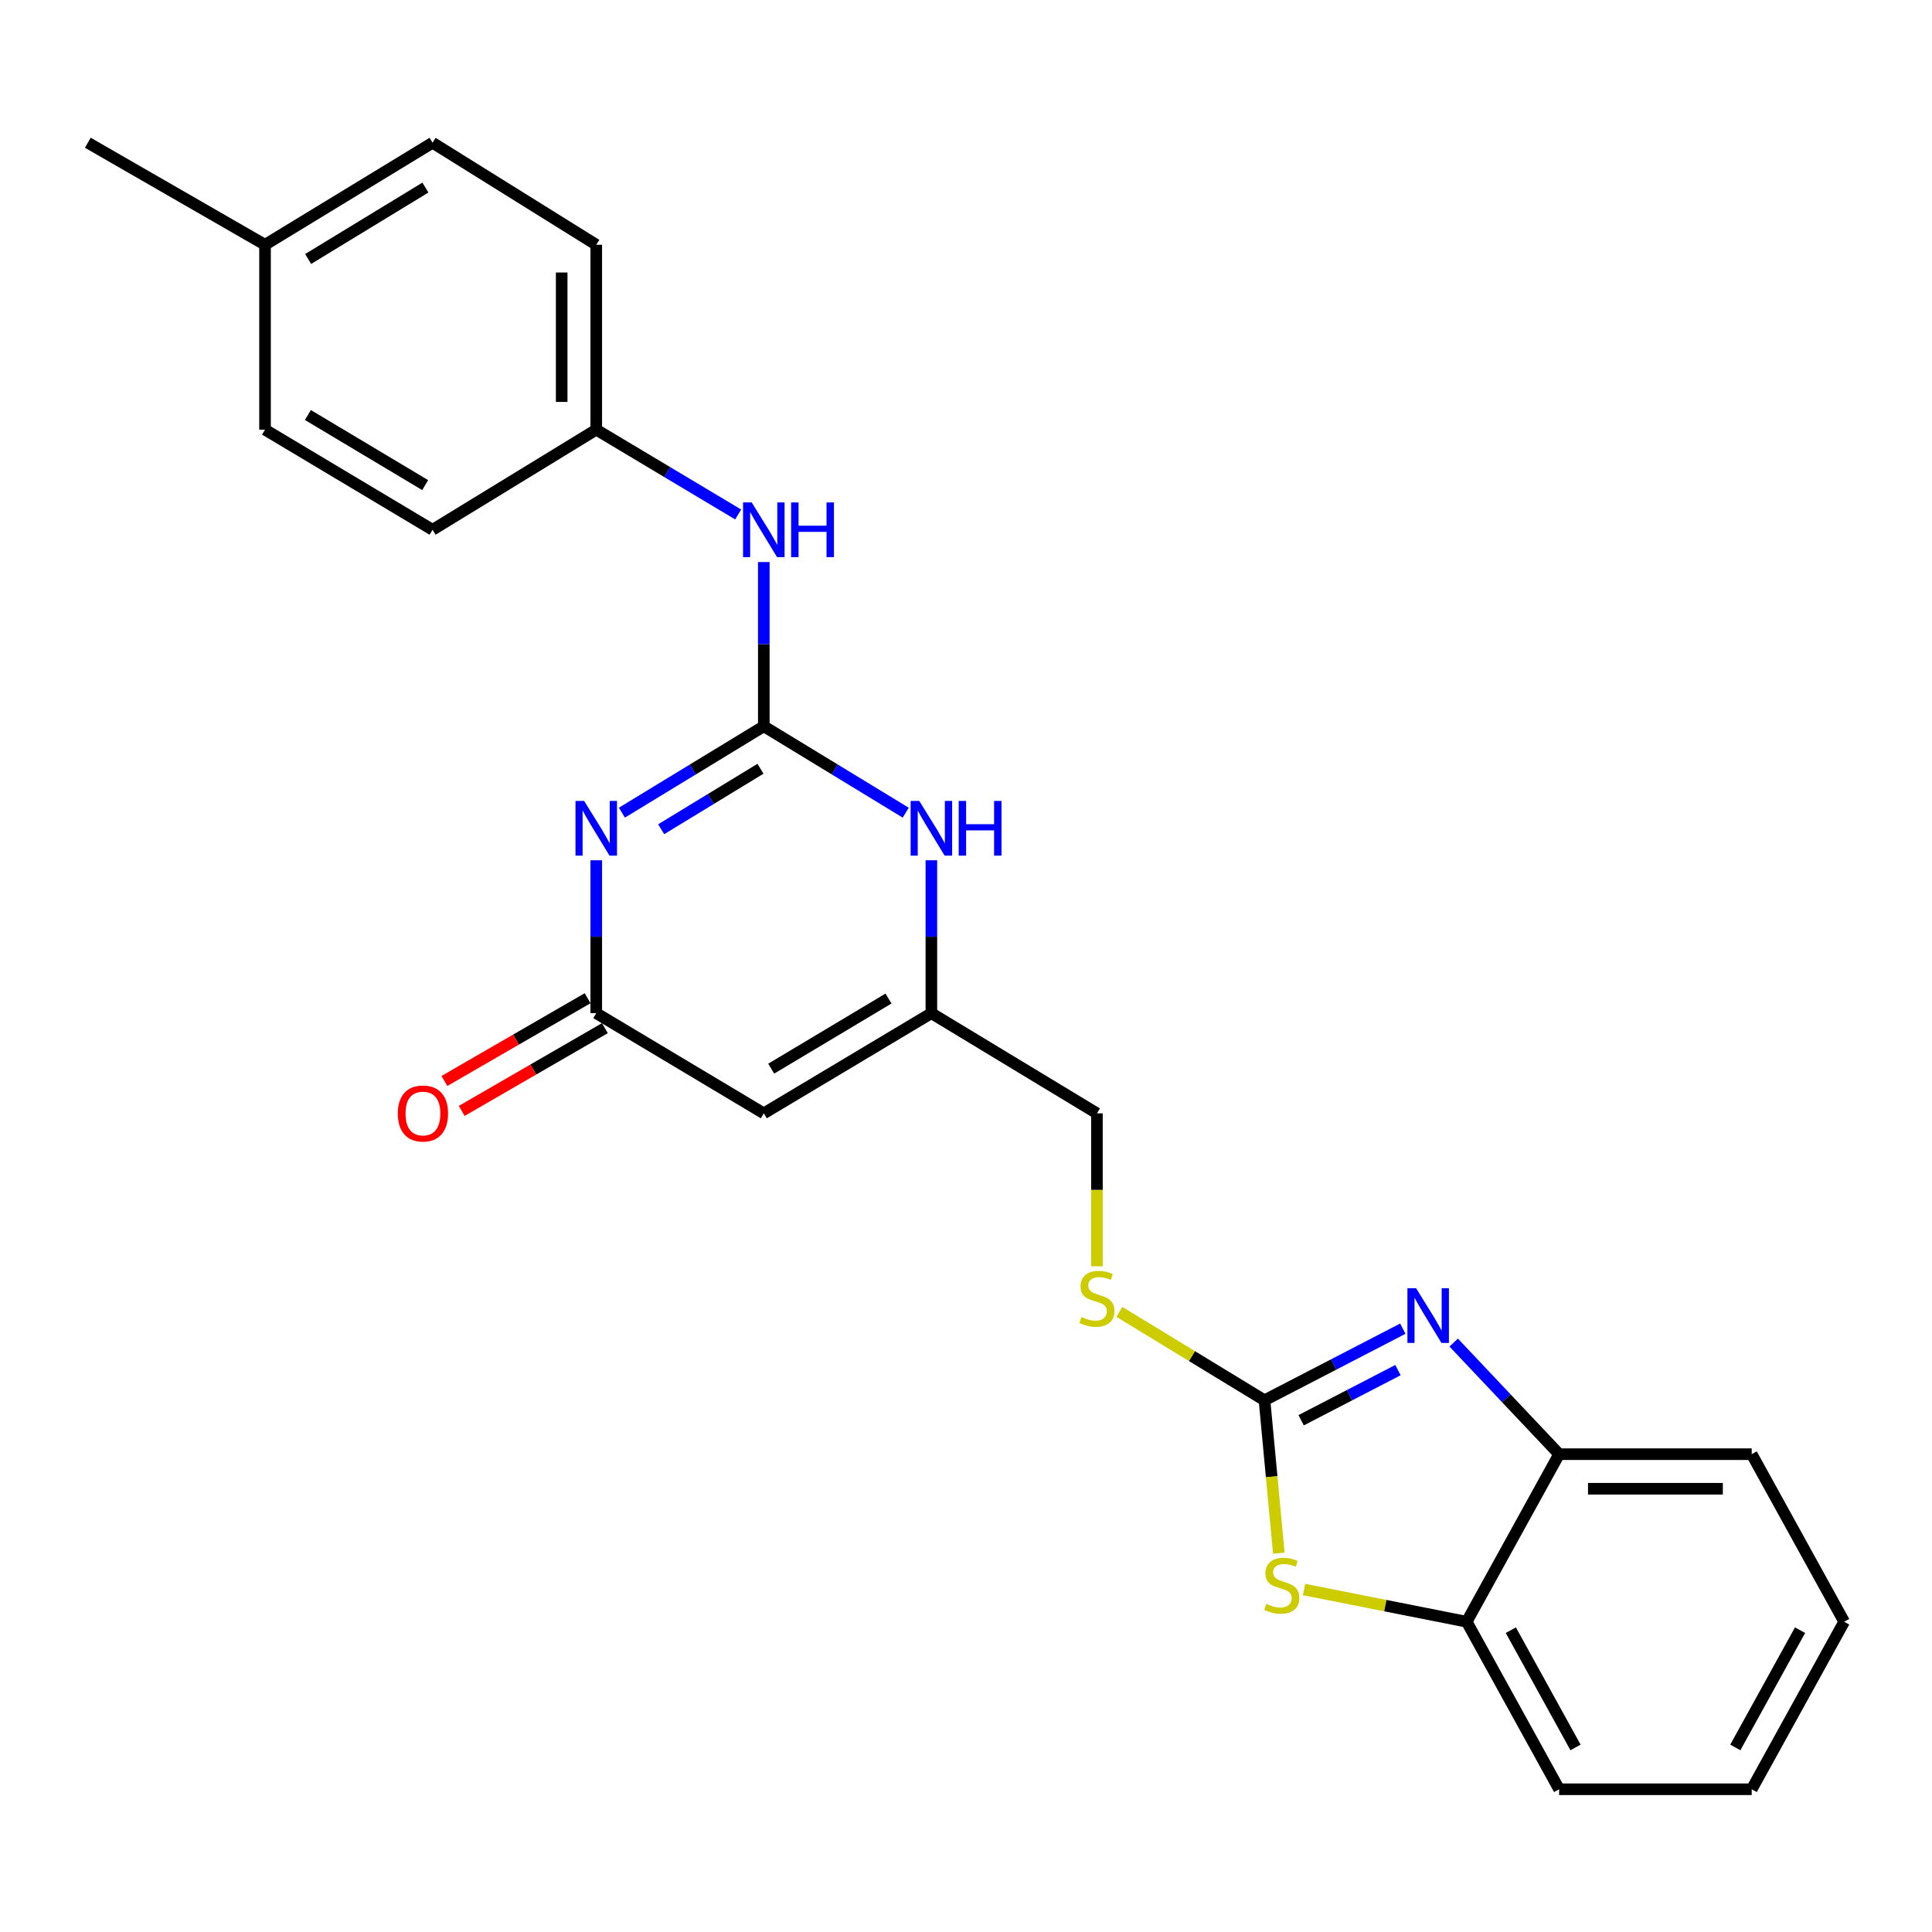 <?xml version='1.0' encoding='iso-8859-1'?>
<svg version='1.1' baseProfile='full'
              xmlns='http://www.w3.org/2000/svg'
                      xmlns:rdkit='http://www.rdkit.org/xml'
                      xmlns:xlink='http://www.w3.org/1999/xlink'
                  xml:space='preserve'
width='1000px' height='1000px' viewBox='0 0 1000 1000'>
<!-- END OF HEADER -->
<rect style='opacity:1.0;fill:#FFFFFF;stroke:none' width='1000' height='1000' x='0' y='0'> </rect>
<path class='bond-0' d='M 321.898,420.636 L 358.621,398.274' style='fill:none;fill-rule:evenodd;stroke:#0000FF;stroke-width:6px;stroke-linecap:butt;stroke-linejoin:miter;stroke-opacity:1' />
<path class='bond-0' d='M 358.621,398.274 L 395.344,375.912' style='fill:none;fill-rule:evenodd;stroke:#000000;stroke-width:6px;stroke-linecap:butt;stroke-linejoin:miter;stroke-opacity:1' />
<path class='bond-0' d='M 342.221,429.209 L 367.927,413.555' style='fill:none;fill-rule:evenodd;stroke:#0000FF;stroke-width:6px;stroke-linecap:butt;stroke-linejoin:miter;stroke-opacity:1' />
<path class='bond-0' d='M 367.927,413.555 L 393.633,397.902' style='fill:none;fill-rule:evenodd;stroke:#000000;stroke-width:6px;stroke-linecap:butt;stroke-linejoin:miter;stroke-opacity:1' />
<path class='bond-3' d='M 308.62,445.274 L 308.62,484.848' style='fill:none;fill-rule:evenodd;stroke:#0000FF;stroke-width:6px;stroke-linecap:butt;stroke-linejoin:miter;stroke-opacity:1' />
<path class='bond-3' d='M 308.62,484.848 L 308.62,524.422' style='fill:none;fill-rule:evenodd;stroke:#000000;stroke-width:6px;stroke-linecap:butt;stroke-linejoin:miter;stroke-opacity:1' />
<path class='bond-6' d='M 395.344,375.912 L 432.072,398.274' style='fill:none;fill-rule:evenodd;stroke:#000000;stroke-width:6px;stroke-linecap:butt;stroke-linejoin:miter;stroke-opacity:1' />
<path class='bond-6' d='M 432.072,398.274 L 468.8,420.637' style='fill:none;fill-rule:evenodd;stroke:#0000FF;stroke-width:6px;stroke-linecap:butt;stroke-linejoin:miter;stroke-opacity:1' />
<path class='bond-10' d='M 395.344,375.912 L 395.344,333.416' style='fill:none;fill-rule:evenodd;stroke:#000000;stroke-width:6px;stroke-linecap:butt;stroke-linejoin:miter;stroke-opacity:1' />
<path class='bond-10' d='M 395.344,333.416 L 395.344,290.921' style='fill:none;fill-rule:evenodd;stroke:#0000FF;stroke-width:6px;stroke-linecap:butt;stroke-linejoin:miter;stroke-opacity:1' />
<path class='bond-1' d='M 654.504,724.788 L 616.946,701.907' style='fill:none;fill-rule:evenodd;stroke:#000000;stroke-width:6px;stroke-linecap:butt;stroke-linejoin:miter;stroke-opacity:1' />
<path class='bond-1' d='M 616.946,701.907 L 579.388,679.026' style='fill:none;fill-rule:evenodd;stroke:#CCCC00;stroke-width:6px;stroke-linecap:butt;stroke-linejoin:miter;stroke-opacity:1' />
<path class='bond-2' d='M 654.504,724.788 L 690.3,706.254' style='fill:none;fill-rule:evenodd;stroke:#000000;stroke-width:6px;stroke-linecap:butt;stroke-linejoin:miter;stroke-opacity:1' />
<path class='bond-2' d='M 690.3,706.254 L 726.095,687.719' style='fill:none;fill-rule:evenodd;stroke:#0000FF;stroke-width:6px;stroke-linecap:butt;stroke-linejoin:miter;stroke-opacity:1' />
<path class='bond-2' d='M 673.469,735.116 L 698.526,722.142' style='fill:none;fill-rule:evenodd;stroke:#000000;stroke-width:6px;stroke-linecap:butt;stroke-linejoin:miter;stroke-opacity:1' />
<path class='bond-2' d='M 698.526,722.142 L 723.583,709.168' style='fill:none;fill-rule:evenodd;stroke:#0000FF;stroke-width:6px;stroke-linecap:butt;stroke-linejoin:miter;stroke-opacity:1' />
<path class='bond-4' d='M 654.504,724.788 L 658.208,764.357' style='fill:none;fill-rule:evenodd;stroke:#000000;stroke-width:6px;stroke-linecap:butt;stroke-linejoin:miter;stroke-opacity:1' />
<path class='bond-4' d='M 658.208,764.357 L 661.913,803.926' style='fill:none;fill-rule:evenodd;stroke:#CCCC00;stroke-width:6px;stroke-linecap:butt;stroke-linejoin:miter;stroke-opacity:1' />
<path class='bond-8' d='M 752.428,694.906 L 779.714,723.792' style='fill:none;fill-rule:evenodd;stroke:#0000FF;stroke-width:6px;stroke-linecap:butt;stroke-linejoin:miter;stroke-opacity:1' />
<path class='bond-8' d='M 779.714,723.792 L 807,752.679' style='fill:none;fill-rule:evenodd;stroke:#000000;stroke-width:6px;stroke-linecap:butt;stroke-linejoin:miter;stroke-opacity:1' />
<path class='bond-5' d='M 308.62,524.422 L 395.344,576.268' style='fill:none;fill-rule:evenodd;stroke:#000000;stroke-width:6px;stroke-linecap:butt;stroke-linejoin:miter;stroke-opacity:1' />
<path class='bond-12' d='M 304.143,516.677 L 267.085,538.094' style='fill:none;fill-rule:evenodd;stroke:#000000;stroke-width:6px;stroke-linecap:butt;stroke-linejoin:miter;stroke-opacity:1' />
<path class='bond-12' d='M 267.085,538.094 L 230.027,559.512' style='fill:none;fill-rule:evenodd;stroke:#FF0000;stroke-width:6px;stroke-linecap:butt;stroke-linejoin:miter;stroke-opacity:1' />
<path class='bond-12' d='M 313.096,532.167 L 276.038,553.585' style='fill:none;fill-rule:evenodd;stroke:#000000;stroke-width:6px;stroke-linecap:butt;stroke-linejoin:miter;stroke-opacity:1' />
<path class='bond-12' d='M 276.038,553.585 L 238.98,575.003' style='fill:none;fill-rule:evenodd;stroke:#FF0000;stroke-width:6px;stroke-linecap:butt;stroke-linejoin:miter;stroke-opacity:1' />
<path class='bond-9' d='M 674.978,822.731 L 717.069,831.072' style='fill:none;fill-rule:evenodd;stroke:#CCCC00;stroke-width:6px;stroke-linecap:butt;stroke-linejoin:miter;stroke-opacity:1' />
<path class='bond-9' d='M 717.069,831.072 L 759.159,839.413' style='fill:none;fill-rule:evenodd;stroke:#000000;stroke-width:6px;stroke-linecap:butt;stroke-linejoin:miter;stroke-opacity:1' />
<path class='bond-7' d='M 395.344,576.268 L 482.079,524.422' style='fill:none;fill-rule:evenodd;stroke:#000000;stroke-width:6px;stroke-linecap:butt;stroke-linejoin:miter;stroke-opacity:1' />
<path class='bond-7' d='M 399.175,553.134 L 459.889,516.842' style='fill:none;fill-rule:evenodd;stroke:#000000;stroke-width:6px;stroke-linecap:butt;stroke-linejoin:miter;stroke-opacity:1' />
<path class='bond-25' d='M 482.079,445.274 L 482.079,484.848' style='fill:none;fill-rule:evenodd;stroke:#0000FF;stroke-width:6px;stroke-linecap:butt;stroke-linejoin:miter;stroke-opacity:1' />
<path class='bond-25' d='M 482.079,484.848 L 482.079,524.422' style='fill:none;fill-rule:evenodd;stroke:#000000;stroke-width:6px;stroke-linecap:butt;stroke-linejoin:miter;stroke-opacity:1' />
<path class='bond-13' d='M 482.079,524.422 L 567.769,576.268' style='fill:none;fill-rule:evenodd;stroke:#000000;stroke-width:6px;stroke-linecap:butt;stroke-linejoin:miter;stroke-opacity:1' />
<path class='bond-20' d='M 807,752.679 L 906.685,752.679' style='fill:none;fill-rule:evenodd;stroke:#000000;stroke-width:6px;stroke-linecap:butt;stroke-linejoin:miter;stroke-opacity:1' />
<path class='bond-20' d='M 821.952,770.57 L 891.733,770.57' style='fill:none;fill-rule:evenodd;stroke:#000000;stroke-width:6px;stroke-linecap:butt;stroke-linejoin:miter;stroke-opacity:1' />
<path class='bond-27' d='M 807,752.679 L 759.159,839.413' style='fill:none;fill-rule:evenodd;stroke:#000000;stroke-width:6px;stroke-linecap:butt;stroke-linejoin:miter;stroke-opacity:1' />
<path class='bond-21' d='M 759.159,839.413 L 807,926.118' style='fill:none;fill-rule:evenodd;stroke:#000000;stroke-width:6px;stroke-linecap:butt;stroke-linejoin:miter;stroke-opacity:1' />
<path class='bond-21' d='M 782.001,843.775 L 815.489,904.469' style='fill:none;fill-rule:evenodd;stroke:#000000;stroke-width:6px;stroke-linecap:butt;stroke-linejoin:miter;stroke-opacity:1' />
<path class='bond-14' d='M 382.078,266.291 L 345.349,244.342' style='fill:none;fill-rule:evenodd;stroke:#0000FF;stroke-width:6px;stroke-linecap:butt;stroke-linejoin:miter;stroke-opacity:1' />
<path class='bond-14' d='M 345.349,244.342 L 308.62,222.392' style='fill:none;fill-rule:evenodd;stroke:#000000;stroke-width:6px;stroke-linecap:butt;stroke-linejoin:miter;stroke-opacity:1' />
<path class='bond-11' d='M 567.769,655.436 L 567.769,615.852' style='fill:none;fill-rule:evenodd;stroke:#CCCC00;stroke-width:6px;stroke-linecap:butt;stroke-linejoin:miter;stroke-opacity:1' />
<path class='bond-11' d='M 567.769,615.852 L 567.769,576.268' style='fill:none;fill-rule:evenodd;stroke:#000000;stroke-width:6px;stroke-linecap:butt;stroke-linejoin:miter;stroke-opacity:1' />
<path class='bond-16' d='M 308.62,222.392 L 223.893,274.218' style='fill:none;fill-rule:evenodd;stroke:#000000;stroke-width:6px;stroke-linecap:butt;stroke-linejoin:miter;stroke-opacity:1' />
<path class='bond-17' d='M 308.62,222.392 L 308.62,126.692' style='fill:none;fill-rule:evenodd;stroke:#000000;stroke-width:6px;stroke-linecap:butt;stroke-linejoin:miter;stroke-opacity:1' />
<path class='bond-17' d='M 290.728,208.037 L 290.728,141.047' style='fill:none;fill-rule:evenodd;stroke:#000000;stroke-width:6px;stroke-linecap:butt;stroke-linejoin:miter;stroke-opacity:1' />
<path class='bond-15' d='M 137.179,126.692 L 223.893,73.882' style='fill:none;fill-rule:evenodd;stroke:#000000;stroke-width:6px;stroke-linecap:butt;stroke-linejoin:miter;stroke-opacity:1' />
<path class='bond-15' d='M 159.492,134.052 L 220.192,97.085' style='fill:none;fill-rule:evenodd;stroke:#000000;stroke-width:6px;stroke-linecap:butt;stroke-linejoin:miter;stroke-opacity:1' />
<path class='bond-22' d='M 137.179,126.692 L 45.455,73.882' style='fill:none;fill-rule:evenodd;stroke:#000000;stroke-width:6px;stroke-linecap:butt;stroke-linejoin:miter;stroke-opacity:1' />
<path class='bond-26' d='M 137.179,126.692 L 137.179,222.392' style='fill:none;fill-rule:evenodd;stroke:#000000;stroke-width:6px;stroke-linecap:butt;stroke-linejoin:miter;stroke-opacity:1' />
<path class='bond-19' d='M 223.893,274.218 L 137.179,222.392' style='fill:none;fill-rule:evenodd;stroke:#000000;stroke-width:6px;stroke-linecap:butt;stroke-linejoin:miter;stroke-opacity:1' />
<path class='bond-19' d='M 220.065,251.087 L 159.365,214.808' style='fill:none;fill-rule:evenodd;stroke:#000000;stroke-width:6px;stroke-linecap:butt;stroke-linejoin:miter;stroke-opacity:1' />
<path class='bond-18' d='M 308.62,126.692 L 223.893,73.882' style='fill:none;fill-rule:evenodd;stroke:#000000;stroke-width:6px;stroke-linecap:butt;stroke-linejoin:miter;stroke-opacity:1' />
<path class='bond-23' d='M 906.685,752.679 L 954.545,839.413' style='fill:none;fill-rule:evenodd;stroke:#000000;stroke-width:6px;stroke-linecap:butt;stroke-linejoin:miter;stroke-opacity:1' />
<path class='bond-24' d='M 807,926.118 L 906.685,926.118' style='fill:none;fill-rule:evenodd;stroke:#000000;stroke-width:6px;stroke-linecap:butt;stroke-linejoin:miter;stroke-opacity:1' />
<path class='bond-28' d='M 954.545,839.413 L 906.685,926.118' style='fill:none;fill-rule:evenodd;stroke:#000000;stroke-width:6px;stroke-linecap:butt;stroke-linejoin:miter;stroke-opacity:1' />
<path class='bond-28' d='M 931.703,843.773 L 898.201,904.466' style='fill:none;fill-rule:evenodd;stroke:#000000;stroke-width:6px;stroke-linecap:butt;stroke-linejoin:miter;stroke-opacity:1' />
<path  class='atom-0' d='M 302.36 414.562
L 311.64 429.562
Q 312.56 431.042, 314.04 433.722
Q 315.52 436.402, 315.6 436.562
L 315.6 414.562
L 319.36 414.562
L 319.36 442.882
L 315.48 442.882
L 305.52 426.482
Q 304.36 424.562, 303.12 422.362
Q 301.92 420.162, 301.56 419.482
L 301.56 442.882
L 297.88 442.882
L 297.88 414.562
L 302.36 414.562
' fill='#0000FF'/>
<path  class='atom-3' d='M 732.96 666.764
L 742.24 681.764
Q 743.16 683.244, 744.64 685.924
Q 746.12 688.604, 746.2 688.764
L 746.2 666.764
L 749.96 666.764
L 749.96 695.084
L 746.08 695.084
L 736.12 678.684
Q 734.96 676.764, 733.72 674.564
Q 732.52 672.364, 732.16 671.684
L 732.16 695.084
L 728.48 695.084
L 728.48 666.764
L 732.96 666.764
' fill='#0000FF'/>
<path  class='atom-5' d='M 655.459 830.168
Q 655.779 830.288, 657.099 830.848
Q 658.419 831.408, 659.859 831.768
Q 661.339 832.088, 662.779 832.088
Q 665.459 832.088, 667.019 830.808
Q 668.579 829.488, 668.579 827.208
Q 668.579 825.648, 667.779 824.688
Q 667.019 823.728, 665.819 823.208
Q 664.619 822.688, 662.619 822.088
Q 660.099 821.328, 658.579 820.608
Q 657.099 819.888, 656.019 818.368
Q 654.979 816.848, 654.979 814.288
Q 654.979 810.728, 657.379 808.528
Q 659.819 806.328, 664.619 806.328
Q 667.899 806.328, 671.619 807.888
L 670.699 810.968
Q 667.299 809.568, 664.739 809.568
Q 661.979 809.568, 660.459 810.728
Q 658.939 811.848, 658.979 813.808
Q 658.979 815.328, 659.739 816.248
Q 660.539 817.168, 661.659 817.688
Q 662.819 818.208, 664.739 818.808
Q 667.299 819.608, 668.819 820.408
Q 670.339 821.208, 671.419 822.848
Q 672.539 824.448, 672.539 827.208
Q 672.539 831.128, 669.899 833.248
Q 667.299 835.328, 662.939 835.328
Q 660.419 835.328, 658.499 834.768
Q 656.619 834.248, 654.379 833.328
L 655.459 830.168
' fill='#CCCC00'/>
<path  class='atom-7' d='M 475.819 414.562
L 485.099 429.562
Q 486.019 431.042, 487.499 433.722
Q 488.979 436.402, 489.059 436.562
L 489.059 414.562
L 492.819 414.562
L 492.819 442.882
L 488.939 442.882
L 478.979 426.482
Q 477.819 424.562, 476.579 422.362
Q 475.379 420.162, 475.019 419.482
L 475.019 442.882
L 471.339 442.882
L 471.339 414.562
L 475.819 414.562
' fill='#0000FF'/>
<path  class='atom-7' d='M 496.219 414.562
L 500.059 414.562
L 500.059 426.602
L 514.539 426.602
L 514.539 414.562
L 518.379 414.562
L 518.379 442.882
L 514.539 442.882
L 514.539 429.802
L 500.059 429.802
L 500.059 442.882
L 496.219 442.882
L 496.219 414.562
' fill='#0000FF'/>
<path  class='atom-11' d='M 389.084 260.058
L 398.364 275.058
Q 399.284 276.538, 400.764 279.218
Q 402.244 281.898, 402.324 282.058
L 402.324 260.058
L 406.084 260.058
L 406.084 288.378
L 402.204 288.378
L 392.244 271.978
Q 391.084 270.058, 389.844 267.858
Q 388.644 265.658, 388.284 264.978
L 388.284 288.378
L 384.604 288.378
L 384.604 260.058
L 389.084 260.058
' fill='#0000FF'/>
<path  class='atom-11' d='M 409.484 260.058
L 413.324 260.058
L 413.324 272.098
L 427.804 272.098
L 427.804 260.058
L 431.644 260.058
L 431.644 288.378
L 427.804 288.378
L 427.804 275.298
L 413.324 275.298
L 413.324 288.378
L 409.484 288.378
L 409.484 260.058
' fill='#0000FF'/>
<path  class='atom-12' d='M 559.769 681.668
Q 560.089 681.788, 561.409 682.348
Q 562.729 682.908, 564.169 683.268
Q 565.649 683.588, 567.089 683.588
Q 569.769 683.588, 571.329 682.308
Q 572.889 680.988, 572.889 678.708
Q 572.889 677.148, 572.089 676.188
Q 571.329 675.228, 570.129 674.708
Q 568.929 674.188, 566.929 673.588
Q 564.409 672.828, 562.889 672.108
Q 561.409 671.388, 560.329 669.868
Q 559.289 668.348, 559.289 665.788
Q 559.289 662.228, 561.689 660.028
Q 564.129 657.828, 568.929 657.828
Q 572.209 657.828, 575.929 659.388
L 575.009 662.468
Q 571.609 661.068, 569.049 661.068
Q 566.289 661.068, 564.769 662.228
Q 563.249 663.348, 563.289 665.308
Q 563.289 666.828, 564.049 667.748
Q 564.849 668.668, 565.969 669.188
Q 567.129 669.708, 569.049 670.308
Q 571.609 671.108, 573.129 671.908
Q 574.649 672.708, 575.729 674.348
Q 576.849 675.948, 576.849 678.708
Q 576.849 682.628, 574.209 684.748
Q 571.609 686.828, 567.249 686.828
Q 564.729 686.828, 562.809 686.268
Q 560.929 685.748, 558.689 684.828
L 559.769 681.668
' fill='#CCCC00'/>
<path  class='atom-13' d='M 205.913 576.348
Q 205.913 569.548, 209.273 565.748
Q 212.633 561.948, 218.913 561.948
Q 225.193 561.948, 228.553 565.748
Q 231.913 569.548, 231.913 576.348
Q 231.913 583.228, 228.513 587.148
Q 225.113 591.028, 218.913 591.028
Q 212.673 591.028, 209.273 587.148
Q 205.913 583.268, 205.913 576.348
M 218.913 587.828
Q 223.233 587.828, 225.553 584.948
Q 227.913 582.028, 227.913 576.348
Q 227.913 570.788, 225.553 567.988
Q 223.233 565.148, 218.913 565.148
Q 214.593 565.148, 212.233 567.948
Q 209.913 570.748, 209.913 576.348
Q 209.913 582.068, 212.233 584.948
Q 214.593 587.828, 218.913 587.828
' fill='#FF0000'/>
</svg>
